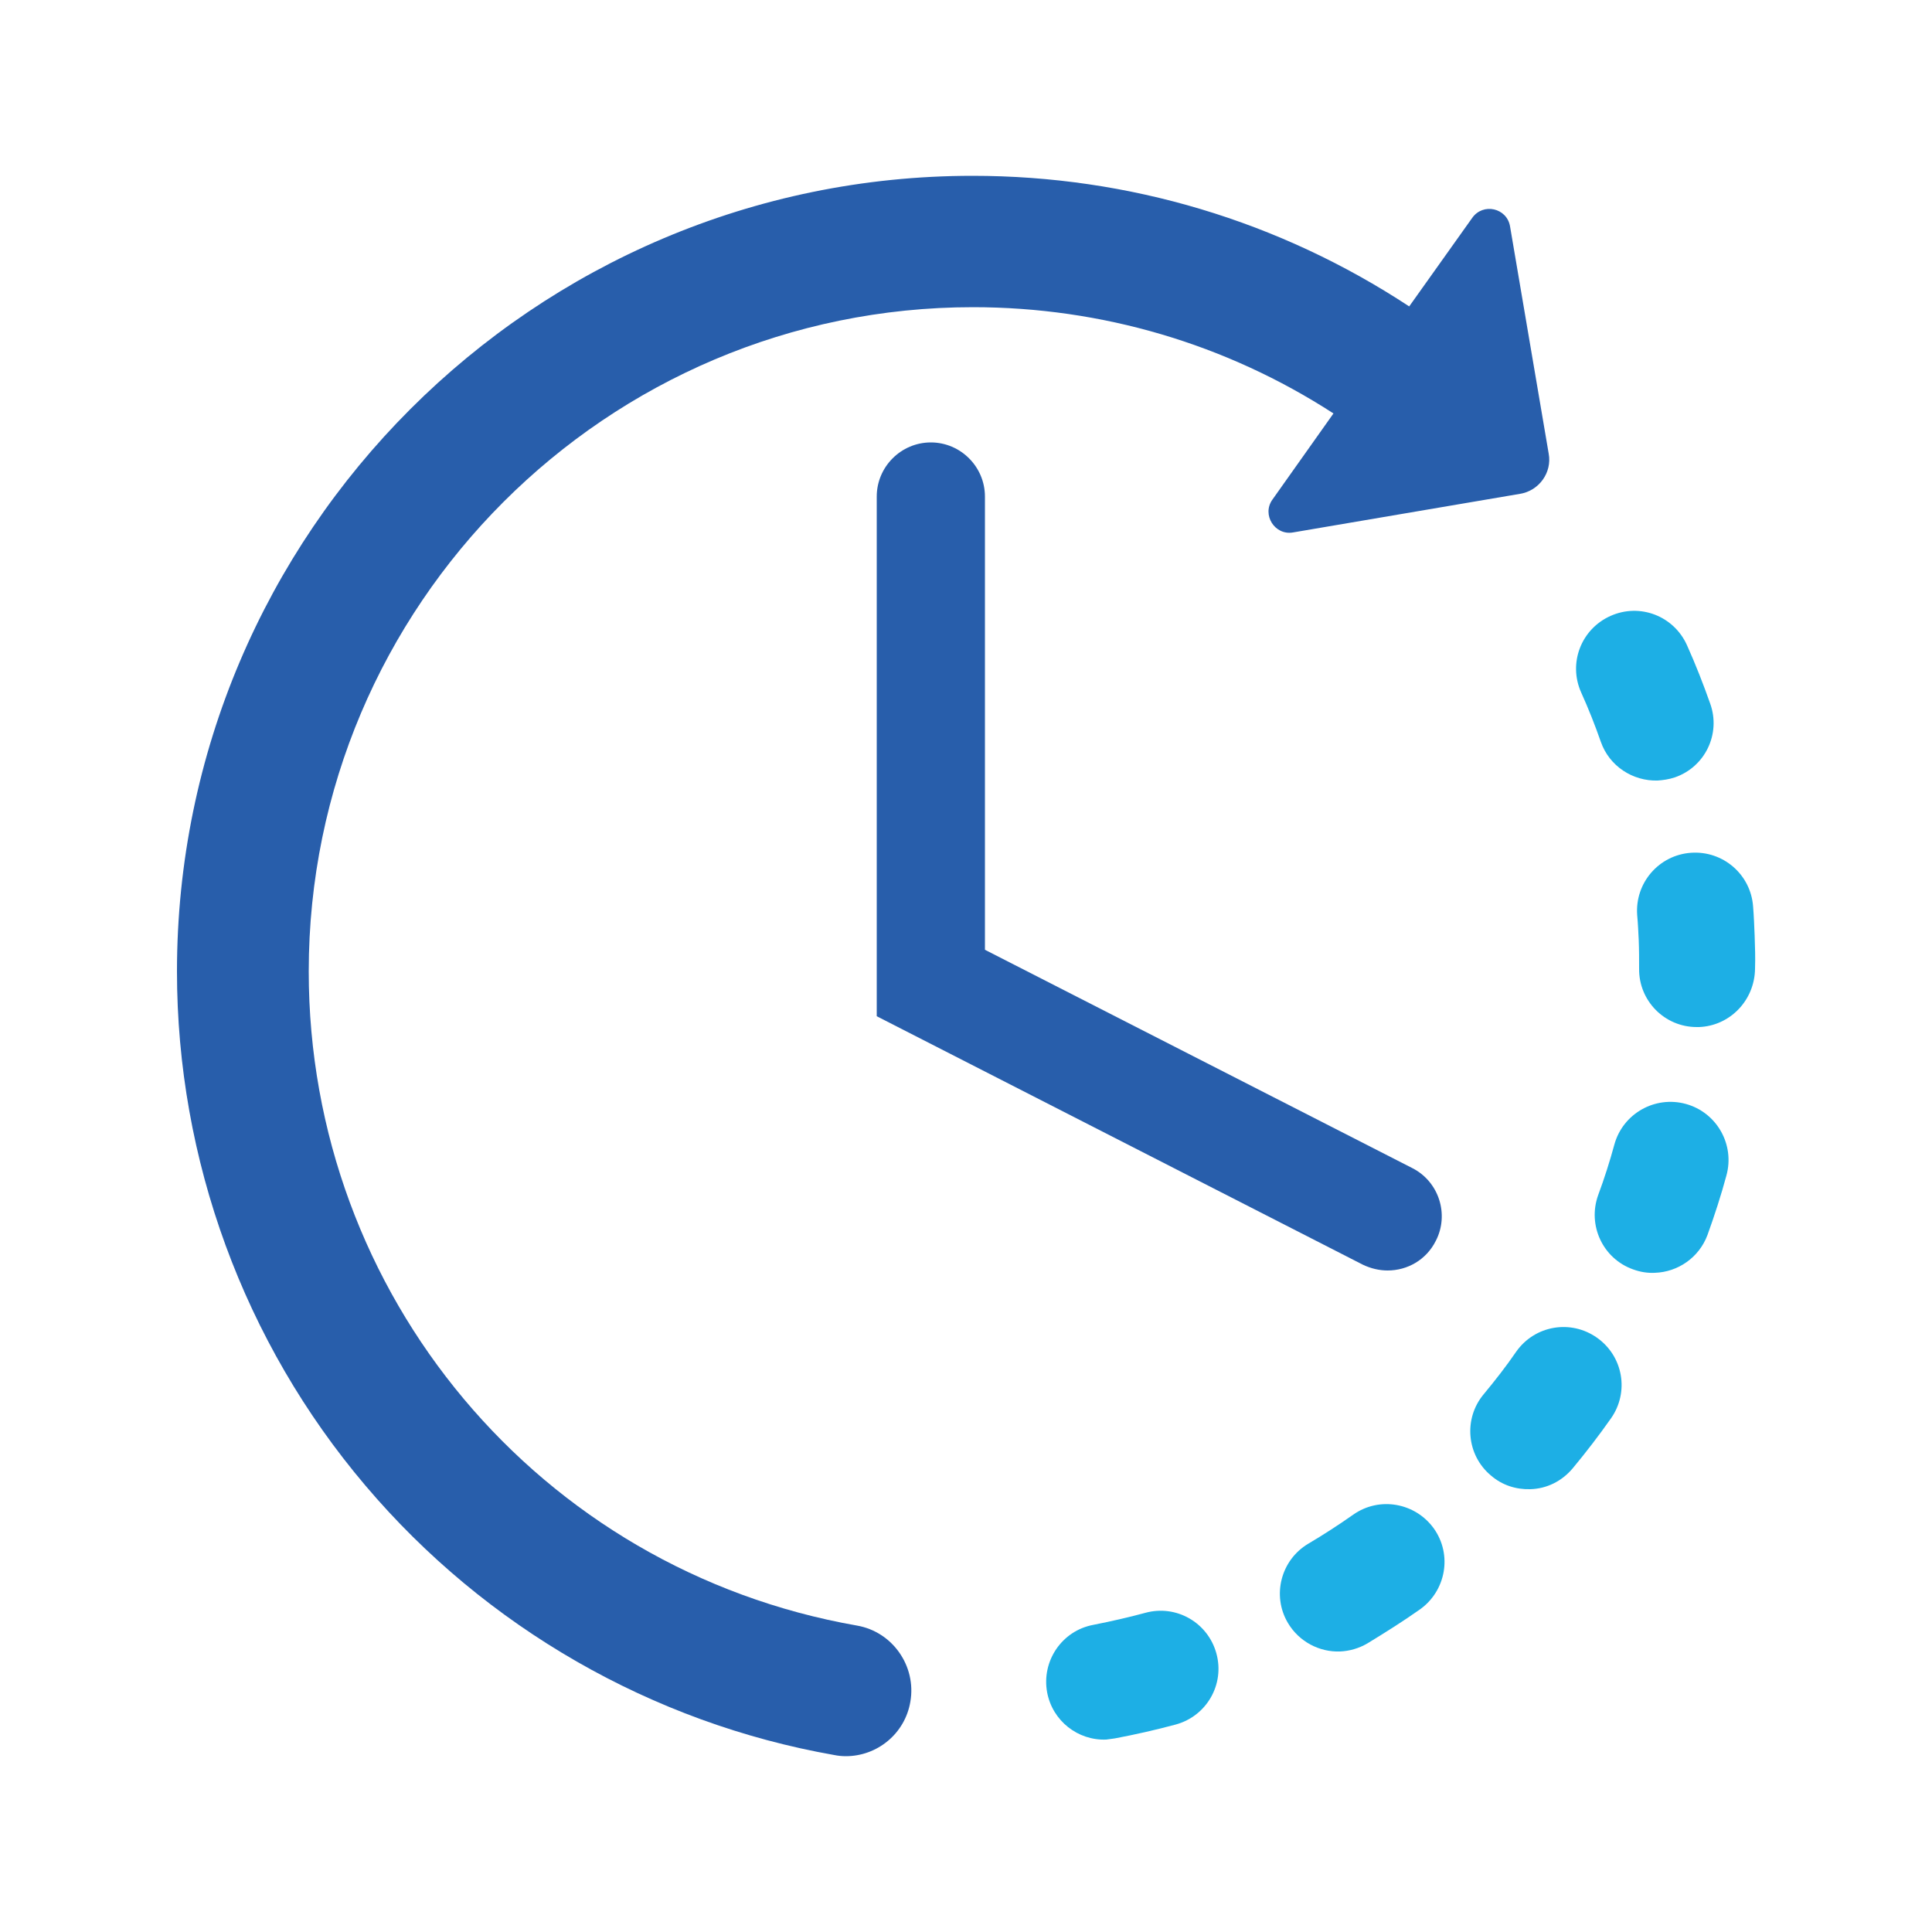 <?xml version="1.0" encoding="UTF-8"?>
<!-- Generator: Adobe Illustrator 26.0.1, SVG Export Plug-In . SVG Version: 6.00 Build 0)  -->
<svg xmlns="http://www.w3.org/2000/svg" xmlns:xlink="http://www.w3.org/1999/xlink" version="1.1" id="Layer_1" x="0px" y="0px" width="500px" height="500px" viewBox="0 0 500 500" xml:space="preserve">
<g>
	<circle fill="#1BAFE6" cx="-1173.8" cy="63.5" r="28.3"></circle>
	<circle fill="#1BAFE6" cx="-1345.4" cy="83.4" r="23.3"></circle>
	<path fill="#285EAB" d="M-1020.2,247c-1.1-18.2-15.4-33.2-33.5-35.2c-3.7-0.4-7.3-0.3-10.7,0.3c-3.7,0.6-7.4-0.8-9.6-3.7   l-26.8-35.3c-2.3-3-2.7-7.1-0.9-10.4c2.8-5.4,4.3-11.6,4-18.2c-0.9-17.7-15.3-32.2-33-33.2c-12.2-0.7-23.1,4.8-29.9,13.6   c-0.5,0.6-1.3,0.9-2.1,0.7l-65.8-22.1c-0.8-0.3-1.3-1-1.3-1.8v0c0-19.2-16-34.6-35.4-33.5c-16,0.8-29.3,13.2-31.5,29   c-0.6,4.3-0.3,8.5,0.6,12.4c0.2,0.8-0.1,1.6-0.8,2l-56.1,38.1c-1.6,1.1-3.5,1.5-5.4,1.3c-7.7-6.4-17.6-10.2-28.3-10.2   c-18.1,0-33.7,10.8-40.6,26.4c0,0.1-0.1,0.1-0.1,0.2c-0.2,0.4-0.4,0.8-0.5,1.2c-0.1,0.4-0.3,0.7-0.4,1.1c-0.1,0.2-0.1,0.3-0.2,0.5   c-1.5,4.1-2.4,8.5-2.6,13.1c0,0.4,0,0.8,0,1.2c0,0.2,0,0.5,0,0.7c0,0.1,0,0.2,0,0.2c0,0.2,0,0.4,0,0.5   c0.4,24.2,20.1,43.6,44.4,43.6c15.1,0,28.4-7.5,36.4-19c1.6-0.4,3.3-0.4,4.9,0.2l74.4,27.6c-0.1,1.4-0.2,2.9-0.2,4.4   c0,24.1,19.5,43.6,43.6,43.6c5.9,0,11.6-1.2,16.8-3.4c3.1-1.3,6.7-0.6,9.1,1.8l52.3,52.3c2.1,2.1,2.9,5.3,2.1,8.2   c-0.7,2.7-1,5.6-0.8,8.6c1,12.9,11.5,23.3,24.4,24.1c15.2,0.9,27.8-11.1,27.8-26.1c0-4.2-1-8.1-2.7-11.6c-1.3-2.6-1.1-5.7,0.5-8.2   l26.4-40.7c2-3.1,5.6-4.9,9.3-4.5c1.5,0.2,2.9,0.3,4.4,0.3C-1036.3,287.3-1018.8,269-1020.2,247z M-1153.8,182.1   c2.6-2.6,6.4-3.6,9.9-2.4c3.5,1.1,7.2,1.8,11,1.8c2.2,0,4.3-0.2,6.4-0.6c3.7-0.7,7.5,0.7,9.8,3.7l25.8,34c2.4,3.2,2.7,7.6,0.6,11   c-0.6,1-1.1,1.9-1.7,3c-1.7,3.4-5.2,5.6-9.1,5.6l-75.9-1.8c-4.2-0.1-7.9-2.8-9.1-6.8c-0.5-1.5-1.1-3-1.7-4.5c-1.7-3.7-0.8-8.1,2-11   L-1153.8,182.1z M-1248.7,204.5c-6.1,3.4-11.3,8.2-15.2,14c-0.5,0.7-1.4,1-2.2,0.7l-72.6-27c-1.7-0.6-2.9-1.3-3.8-2.3   c0.2-1.6,0.3-3.3,0.3-4.9c0-5.4-1-10.5-2.7-15.3c0.5-1.6,1.6-3,3-4l55.6-37.8c0.7-0.5,1.6-0.4,2.2,0.1c5.2,4.1,11.6,6.6,18.6,7   c0.8,0.1,1.5,0.6,1.7,1.4l16,66C-1247.6,203.3-1248,204.1-1248.7,204.5z M-1203.8,204.4c-0.6,0.6-1.5,0.7-2.3,0.3   c-6.4-3.6-13.7-5.7-21.5-5.7c-0.3,0-0.6,0-0.9,0l-16.5-68c-0.2-0.8,0.1-1.5,0.8-2c2.7-1.9,5.1-4.1,7.1-6.6c0.5-0.6,1.3-0.9,2.1-0.6   l65.8,22.1c0.8,0.3,1.3,1,1.3,1.8c0,0.2,0,0.4,0,0.6c0,5.9,1.5,11.5,4.1,16.4c0.4,0.7,0.3,1.6-0.3,2.2L-1203.8,204.4z M-1088.9,282   l-25.9,40c-1.6,2.4-4.3,3.8-7.1,3.8c0,0,0,0,0,0c-1.8,0-3.5,0.2-5.1,0.5c-2.8,0.6-5.6-0.3-7.6-2.3l-52.2-52.2   c-2.6-2.6-3.2-6.5-1.5-9.7c0.3-0.5,0.5-1,0.7-1.6c1.4-3,4.4-4.9,7.8-4.9l79,1.8c3.4,0.1,6.4,2.2,7.6,5.4c1.1,2.9,2.6,5.6,4.3,8.1   C-1086.7,274.4-1086.7,278.7-1088.9,282z"></path>
</g>
<g>
	<path fill="#265DAB" d="M-578.4,124.8c0-77.2-62.8-139.9-139.9-139.9c-77.2,0-139.9,62.8-139.9,139.9s62.8,139.9,139.9,139.9   c31.2,0,60-10.2,83.2-27.5l20.5,21.5l30.3-31.6l-21.3-19.6C-588.5,184.4-578.4,155.8-578.4,124.8z M-718.3,234.8   c-60.6,0-109.9-49.3-109.9-109.9s49.3-109.9,109.9-109.9c60.6,0,109.9,49.3,109.9,109.9S-657.7,234.8-718.3,234.8z"></path>
	<path fill="#265DAB" d="M-603.8,269.2l104.2,109.4c6.7,7,17.8,7,24.5,0.1l11.5-11.9c6.5-6.8,6.3-17.6-0.5-24.1l-109.4-105.1   L-603.8,269.2z"></path>
	<circle fill="#1BAFE6" cx="-725" cy="126.1" r="16.8"></circle>
	<circle fill="#1BAFE6" cx="-690" cy="157.3" r="13.4"></circle>
	<circle fill="#1BAFE6" cx="-651.1" cy="148.8" r="9.4"></circle>
	<circle fill="#1BAFE6" cx="-696.4" cy="199.3" r="9"></circle>
	<circle fill="#1BAFE6" cx="-774.7" cy="136.9" r="12.1"></circle>
	<circle fill="#1BAFE6" cx="-719" cy="75.8" r="11.3"></circle>
	
		<rect x="-700.2" y="177.7" transform="matrix(0.103 -0.995 0.995 0.103 -801.276 -528.184)" fill="#1BAFE6" width="13.3" height="5"></rect>
	
		<rect x="-673.8" y="150.4" transform="matrix(0.982 -0.189 0.189 0.982 -40.914 -123.53)" fill="#1BAFE6" width="10.2" height="5"></rect>
	
		<rect x="-708.3" y="138.6" transform="matrix(0.707 -0.707 0.707 0.707 -308.284 -457.006)" fill="#1BAFE6" width="5" height="10.1"></rect>
	
		<rect x="-759.9" y="129.6" transform="matrix(0.953 -0.302 0.302 0.953 -75.075 -221.226)" fill="#1BAFE6" width="14.4" height="5"></rect>
	
		<rect x="-729.9" y="95.8" transform="matrix(5.840142e-02 -0.998 0.998 5.840142e-02 -777.565 -627.799)" fill="#1BAFE6" width="16.6" height="5"></rect>
	<g>
		<path fill="#285EAB" d="M-773.5,67.9c-2.3,0-4.6-1-6.1-2.9c-2.8-3.4-2.4-8.4,1-11.3c16.8-14,38.2-21.8,60.1-21.8    c21.2,0,41.2,6.9,57.9,20c3.5,2.7,4.1,7.8,1.4,11.2c-2.7,3.5-7.8,4.1-11.2,1.4c-13.8-10.9-30.5-16.6-48-16.6    c-18.2,0-35.9,6.4-49.9,18.1C-769.9,67.3-771.7,67.9-773.5,67.9z"></path>
	</g>
</g>
<g>
	<path fill="#285EAB" d="M400.8,117.4l-10-58.8c-0.8-4.8-7-6.2-9.8-2.2l-16.3,22.9c-33.6-22.1-72.6-33.8-113-33.8   c-113.5,0-205.9,92.4-205.9,205.9c0,48.7,17.3,96,48.8,133.1c31.1,36.7,74.2,61.4,121.3,69.7c1,0.2,2,0.3,3,0.3   c8.1,0,15.3-5.8,16.7-14.1c1.6-9.2-4.6-18.1-13.8-19.7c-82.2-14.4-141.9-85.6-141.9-169.3c0-94.8,77.1-171.9,171.9-171.9   c33.3,0,65.5,9.5,93.3,27.5l-15.8,22.3c-2.8,3.9,0.6,9.3,5.3,8.5l58.8-10C398.3,127,401.7,122.3,400.8,117.4z"></path>
	<path fill="#1DAFE5" d="M286.3,450.2c-7.3,0.3-13.9-4.8-15.3-12.2c-1.5-8.1,3.8-16,12-17.5c4.5-0.9,9-1.9,13.4-3.1   c8-2.2,16.2,2.5,18.4,10.5c2.2,8-2.5,16.2-10.5,18.4c-5.2,1.4-10.5,2.6-15.8,3.6C287.8,450,287,450.1,286.3,450.2z M346.8,427.4   c-5.3,0.2-10.6-2.5-13.5-7.4c-4.2-7.1-1.8-16.3,5.3-20.5c3.9-2.3,7.9-4.9,11.6-7.5c6.8-4.8,16.1-3.1,20.9,3.6   c4.8,6.8,3.1,16.1-3.6,20.9c-4.4,3.1-9,6-13.6,8.8C351.7,426.6,349.2,427.3,346.8,427.4z M396,385.4c-3.6,0.1-7.2-1-10.1-3.5   c-6.4-5.3-7.2-14.8-1.9-21.1c2.9-3.5,5.8-7.2,8.4-11c4.8-6.8,14.1-8.4,20.9-3.6c6.8,4.8,8.4,14.1,3.6,20.9   c-3.1,4.4-6.4,8.7-9.8,12.8C404.2,383.4,400.2,385.3,396,385.4z M428.3,329.4c-1.9,0.1-3.8-0.2-5.7-0.9c-7.8-2.8-11.8-11.4-9-19.2   c1.6-4.3,3-8.7,4.2-13.1c2.2-8,10.5-12.7,18.5-10.5c8,2.2,12.7,10.5,10.5,18.5c-1.4,5.2-3.1,10.4-4.9,15.4   C439.7,325.5,434.2,329.2,428.3,329.4z M439.7,265.8c-0.2,0-0.4,0-0.6,0c-8.3,0-15-6.8-14.9-15.1c0-2.4,0-4.9-0.1-7.4   c-0.1-2.1-0.2-4.3-0.4-6.5c-0.6-8.3,5.6-15.5,13.9-16.1c8.3-0.6,15.5,5.6,16.1,13.9c0.2,2.5,0.3,5,0.4,7.5c0.1,2.9,0.2,5.8,0.1,8.6   C454.1,258.9,447.7,265.5,439.7,265.8z M429,202c-6.4,0.2-12.5-3.7-14.7-10c-1.5-4.3-3.2-8.6-5.1-12.8c-3.4-7.6,0-16.4,7.6-19.8   c7.6-3.4,16.4,0,19.8,7.6c2.2,4.9,4.2,10,6,15.1c2.8,7.8-1.3,16.4-9.2,19.1C431.9,201.7,430.4,201.9,429,202z"></path>
	<path fill="#285EAB" d="M359.1,328.8c-2.1,0-4.3-0.5-6.4-1.5L226.9,263V128.5c0-7.7,6.3-14,14-14s14,6.3,14,14v117.3l110.6,56.5   c6.9,3.5,9.6,12,6.1,18.8C369.1,326.1,364.2,328.8,359.1,328.8z"></path>
</g>
</svg>
